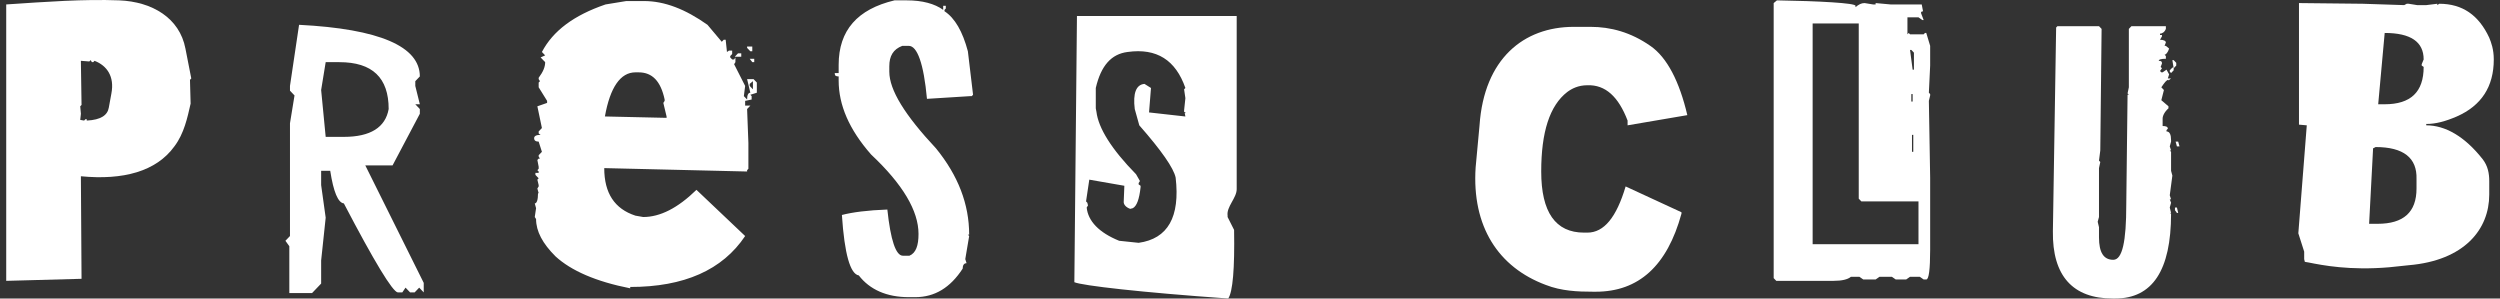 <svg width="201" height="24" viewBox="0 0 201 24" fill="none" xmlns="http://www.w3.org/2000/svg">
<rect x="0" y="0" width="201" height="24" fill="#333333" stroke="none"/>
<path d="M190.999 11.823L190.79 11.933V12.042L190.477 17.994H191.155C193.243 17.994 194.288 17.065 194.288 15.154V14.39C194.34 12.697 193.243 11.823 190.999 11.823ZM191.729 2.65L191.207 8.383H191.729C193.818 8.383 194.862 7.401 194.862 5.38L194.705 5.271V5.162L194.862 4.78C194.862 3.36 193.818 2.65 191.729 2.65ZM184.838 0.247L189.954 0.302L193.296 0.411L193.504 0.302H193.661L194.34 0.411H195.071L195.958 0.302V0.411L196.115 0.302C197.994 0.302 199.299 1.23 200.135 3.032C200.291 3.414 200.5 3.961 200.5 4.78C200.5 6.964 199.508 8.493 197.524 9.366C196.637 9.748 195.854 9.967 195.071 9.967V10.076C196.585 10.076 198.151 10.95 199.612 12.806C200.03 13.352 200.135 13.953 200.135 14.554V15.646C200.135 18.43 198.151 20.942 193.661 21.324L192.095 21.488C188.91 21.761 186.718 21.324 185.621 21.106L185.308 21.051L185.256 20.833V20.232L184.786 18.758L185.465 10.076L184.838 10.021V0.247Z" fill="white"/>
<path d="M88.101 8.711L88.153 8.984C88.31 10.294 89.354 11.987 91.338 14.008L91.651 14.554L91.547 14.717V14.827L91.703 14.936V15.045C91.599 16.028 91.39 16.574 91.077 16.738L90.868 16.792C90.555 16.683 90.346 16.465 90.346 16.246L90.398 14.936L87.579 14.444L87.318 16.192L87.422 16.301L87.475 16.519L87.37 16.683C87.475 17.775 88.362 18.703 89.981 19.359L91.547 19.523C93.896 19.195 94.888 17.448 94.522 14.281C94.366 13.516 93.374 12.096 91.599 10.076L91.234 8.766C91.077 7.51 91.338 6.8 92.017 6.745L92.539 7.073L92.382 9.039L95.305 9.366L95.253 9.093H95.358L95.201 8.984V8.875L95.305 7.892L95.201 7.182L95.305 7.073C94.522 4.834 93.008 3.851 90.659 4.179C89.354 4.343 88.519 5.271 88.101 7.073V8.711ZM99.43 1.285V15.209C99.43 15.919 98.594 16.628 98.699 17.338V17.448L99.221 18.485C99.273 21.597 99.117 23.454 98.751 24C91.755 23.509 87.005 22.962 86.378 22.689L86.587 1.285H99.43ZM72.909 0.029C74.162 0.029 75.154 0.302 75.833 0.793V0.466H76.042V0.684L75.937 0.793V0.903C76.772 1.449 77.399 2.541 77.817 4.124L78.234 7.619L78.13 7.728H78.025L74.528 7.947C74.267 5.107 73.745 3.687 73.066 3.687H72.544C71.813 3.961 71.5 4.507 71.5 5.326V5.762C71.5 7.237 72.753 9.257 75.258 11.933C77.034 14.117 77.921 16.41 77.921 18.867H77.817L77.921 18.977L77.608 20.833L77.712 21.161C77.503 21.161 77.399 21.324 77.399 21.597C76.407 23.126 75.154 23.891 73.588 23.891H73.066C71.291 23.891 69.934 23.29 69.046 22.143C68.367 22.034 67.897 20.451 67.689 17.284C68.524 17.065 69.777 16.901 71.343 16.847C71.604 19.304 72.022 20.56 72.596 20.56H73.118C73.64 20.342 73.849 19.741 73.849 18.813C73.849 16.956 72.596 14.827 70.038 12.424C68.263 10.404 67.428 8.438 67.428 6.472V6.145C67.219 6.145 67.115 6.09 67.115 5.926V5.872H67.428V5.216C67.428 2.432 68.942 0.739 71.917 0.029H72.909ZM60.276 6.745V6.909L60.536 7.182V6.527L60.276 6.745ZM48.634 9.366H48.738L53.593 9.475V9.366L53.332 8.274L53.437 8.11V8.001C53.123 6.527 52.445 5.817 51.348 5.817H51.087C49.887 5.817 49.051 7.018 48.634 9.366ZM60.276 4.725H60.641V4.998H60.484L60.276 4.725ZM59.336 4.288H59.597V4.561H59.075L59.336 4.288ZM60.484 3.742V4.124H60.328L60.067 3.851V3.742H60.484ZM50.356 0.084H51.766C53.437 0.084 55.107 0.739 56.882 1.995L58.031 3.36L58.187 3.196H58.344L58.448 4.179L58.605 4.07H58.866V4.343L58.709 4.507V4.616L58.866 4.78H59.023L59.127 4.616V4.998L59.023 5.162L59.91 6.909L59.806 7.728L60.067 8.001C60.067 7.619 60.171 7.455 60.328 7.455L60.067 6.363H60.589L60.85 6.636V7.455L60.328 7.619L60.432 7.728V8.001L59.91 8.11V8.493H60.328L60.067 8.766L60.171 11.496V13.571L60.067 13.68V13.789L48.581 13.516C48.581 15.537 49.417 16.792 51.087 17.338L51.714 17.448C53.071 17.448 54.481 16.738 55.995 15.263L59.91 18.977C58.083 21.707 55.003 23.072 50.67 23.072V23.181C47.903 22.635 45.919 21.761 44.666 20.615C43.622 19.577 43.1 18.594 43.1 17.611L42.995 17.448L43.1 16.738L42.995 16.355C43.152 16.355 43.257 16.082 43.257 15.537H43.309L43.204 15.154L43.309 14.99V14.881L43.204 14.444L43.309 14.335L43.048 14.062V13.898H43.309V13.789L43.204 13.68L43.309 13.571V13.407L43.204 12.861L43.309 12.752H43.413L43.309 12.588V12.479L43.57 12.206L43.309 11.387C43.048 11.387 42.943 11.277 42.943 11.114C42.943 10.95 43.1 10.841 43.465 10.841L43.309 10.731V10.568L43.57 10.294L43.204 8.547L43.987 8.274V8.11L43.309 7.018V6.636L43.413 6.527L43.309 6.363V6.254C43.674 5.762 43.831 5.38 43.831 4.998L43.465 4.616L43.831 4.452L43.57 4.179C44.457 2.486 46.128 1.23 48.686 0.357L50.356 0.084ZM26.185 4.998L25.82 7.237L26.185 11.004H27.647C29.787 11.004 30.988 10.24 31.249 8.766C31.249 6.254 29.944 4.998 27.282 4.998H26.185ZM24.045 1.995C30.518 2.322 33.755 3.742 33.755 6.145L33.39 6.527V6.909L33.755 8.383H33.39L33.755 8.766V9.148L31.562 13.298H29.37L34.068 22.744V23.509L33.703 23.126L33.337 23.509H32.972L32.606 23.126L32.346 23.509H31.98C31.562 23.454 30.101 21.051 27.647 16.355C27.177 16.301 26.812 15.427 26.551 13.735H25.82V14.881L26.185 17.502L25.82 20.942V22.799L25.089 23.563H23.262V19.796L22.948 19.359L23.314 18.977V9.912L23.679 7.674L23.314 7.291V6.909L24.045 1.995Z" fill="white"/>
<path d="M6.504 4.889V4.998L6.556 8.438L6.451 8.547L6.504 9.148L6.451 9.639L6.765 9.694L6.869 9.585H6.974V9.694C8.122 9.639 8.644 9.257 8.748 8.656L8.957 7.51C9.218 6.145 8.592 5.271 7.6 4.889L7.496 4.998H7.391L7.287 4.834L7.182 4.943L6.504 4.889ZM9.584 0.029C12.246 0.138 14.439 1.449 14.909 3.906L15.379 6.308L15.274 6.418L15.326 8.329C15.065 9.475 14.804 10.731 14.021 11.769C12.559 13.789 9.897 14.499 6.504 14.171V14.281L6.556 22.416L0.5 22.58V0.357C3.789 0.138 6.712 -0.08 9.584 0.029Z" fill="white"/>
<path d="M174.867 16.683H175.024L175.128 17.12H175.024L174.867 16.901V16.683ZM174.919 11.387H175.128L175.232 11.769H175.024L174.919 11.387ZM174.658 5.435H174.763V5.653L174.554 5.872L174.449 5.762V5.653L174.658 5.435ZM174.658 4.834H174.763L174.971 5.053V5.271L174.763 5.489L174.658 4.834ZM168.759 2.104L168.968 2.322L168.863 12.096L168.759 12.915L168.863 13.025L168.759 13.516V17.448L168.655 17.83L168.759 18.267V19.086C168.759 20.287 169.124 20.888 169.907 20.888C170.638 20.888 170.952 19.413 170.952 16.465L171.056 7.619H171.16L171.056 7.51L171.16 7.018V2.322L171.369 2.104H174.136V2.322C174.032 2.595 173.823 2.705 173.666 2.705V2.814H173.823V2.923L173.666 3.196C173.98 3.196 174.136 3.305 174.136 3.414L174.032 3.687H174.136L174.397 3.906C174.293 4.234 174.136 4.397 174.032 4.397L174.136 4.507V4.725C173.771 4.725 173.562 4.78 173.562 4.889C173.771 4.889 173.823 4.943 173.823 5.107L173.718 5.38L173.823 5.489L173.666 5.708L173.771 5.817H173.875L174.188 5.599L174.397 5.981L174.293 6.308H174.554L174.345 6.472V6.418C174.188 6.418 174.032 6.636 173.771 7.018L173.979 7.237L173.771 8.056L174.345 8.547V8.711C174.032 8.984 173.875 9.312 173.875 9.53V10.131C174.136 10.131 174.293 10.185 174.293 10.349L174.188 10.458V10.568C174.449 10.568 174.554 10.841 174.554 11.277V11.387L174.449 11.769L174.554 12.096H174.449L174.554 12.206V13.735L174.658 14.117L174.449 15.7L174.554 16.028H174.449L174.554 16.301L174.449 16.683L174.554 17.12H174.449L174.554 17.175C174.554 21.761 173.04 24 170.064 24H169.855C166.671 24 165 22.198 165.052 18.594L165.313 2.213L165.418 2.104H168.759ZM153.724 10.841V12.206H153.828V10.841H153.724ZM153.671 7.564V8.165H153.776V7.564H153.671ZM153.567 4.015L153.776 5.599H153.88V4.234L153.671 4.015H153.567ZM145.736 1.886V19.632H154.246V16.192H149.652L149.443 15.973V1.886H145.736ZM142.865 0.029C146.258 0.084 149.182 0.247 149.182 0.466V0.575C149.443 0.357 149.652 0.247 149.913 0.247L150.591 0.357H150.8V0.247L152.001 0.357H154.507L154.611 0.903L154.455 0.957V1.067L154.663 1.613H154.559L154.246 1.394H153.358V2.759L153.463 2.65L153.567 2.759H154.663L154.768 2.65H154.872L155.185 3.687V5.271L155.081 7.455L155.185 7.564V7.674L155.081 8.11L155.185 14.281V20.069C155.185 21.652 155.081 22.471 154.872 22.471H154.663L154.35 22.253H153.567L153.254 22.471H152.419L152.105 22.253H151.113L150.8 22.471H149.808L149.495 22.253H148.816C148.555 22.471 148.085 22.58 147.407 22.58H142.813L142.604 22.362V0.247L142.865 0.029ZM118.641 13.461C118.328 18.212 120.469 21.488 124.28 22.908C125.533 23.399 126.838 23.454 128.091 23.454H128.3C131.745 23.454 134.042 21.379 135.191 17.175V17.065L130.701 14.99C129.97 17.448 128.978 18.703 127.621 18.703H127.36C125.063 18.703 123.914 17.065 123.914 13.789C123.914 10.622 124.593 8.493 126.002 7.401C126.368 7.128 126.89 6.854 127.621 6.854C129.083 6.8 130.127 7.783 130.858 9.694V10.076L135.661 9.257C135.034 6.581 134.042 4.616 132.685 3.687C131.119 2.595 129.5 2.159 127.882 2.159H126.525C122.505 2.159 119.32 4.725 118.955 10.076L118.641 13.461Z" fill="white"/>
</svg>